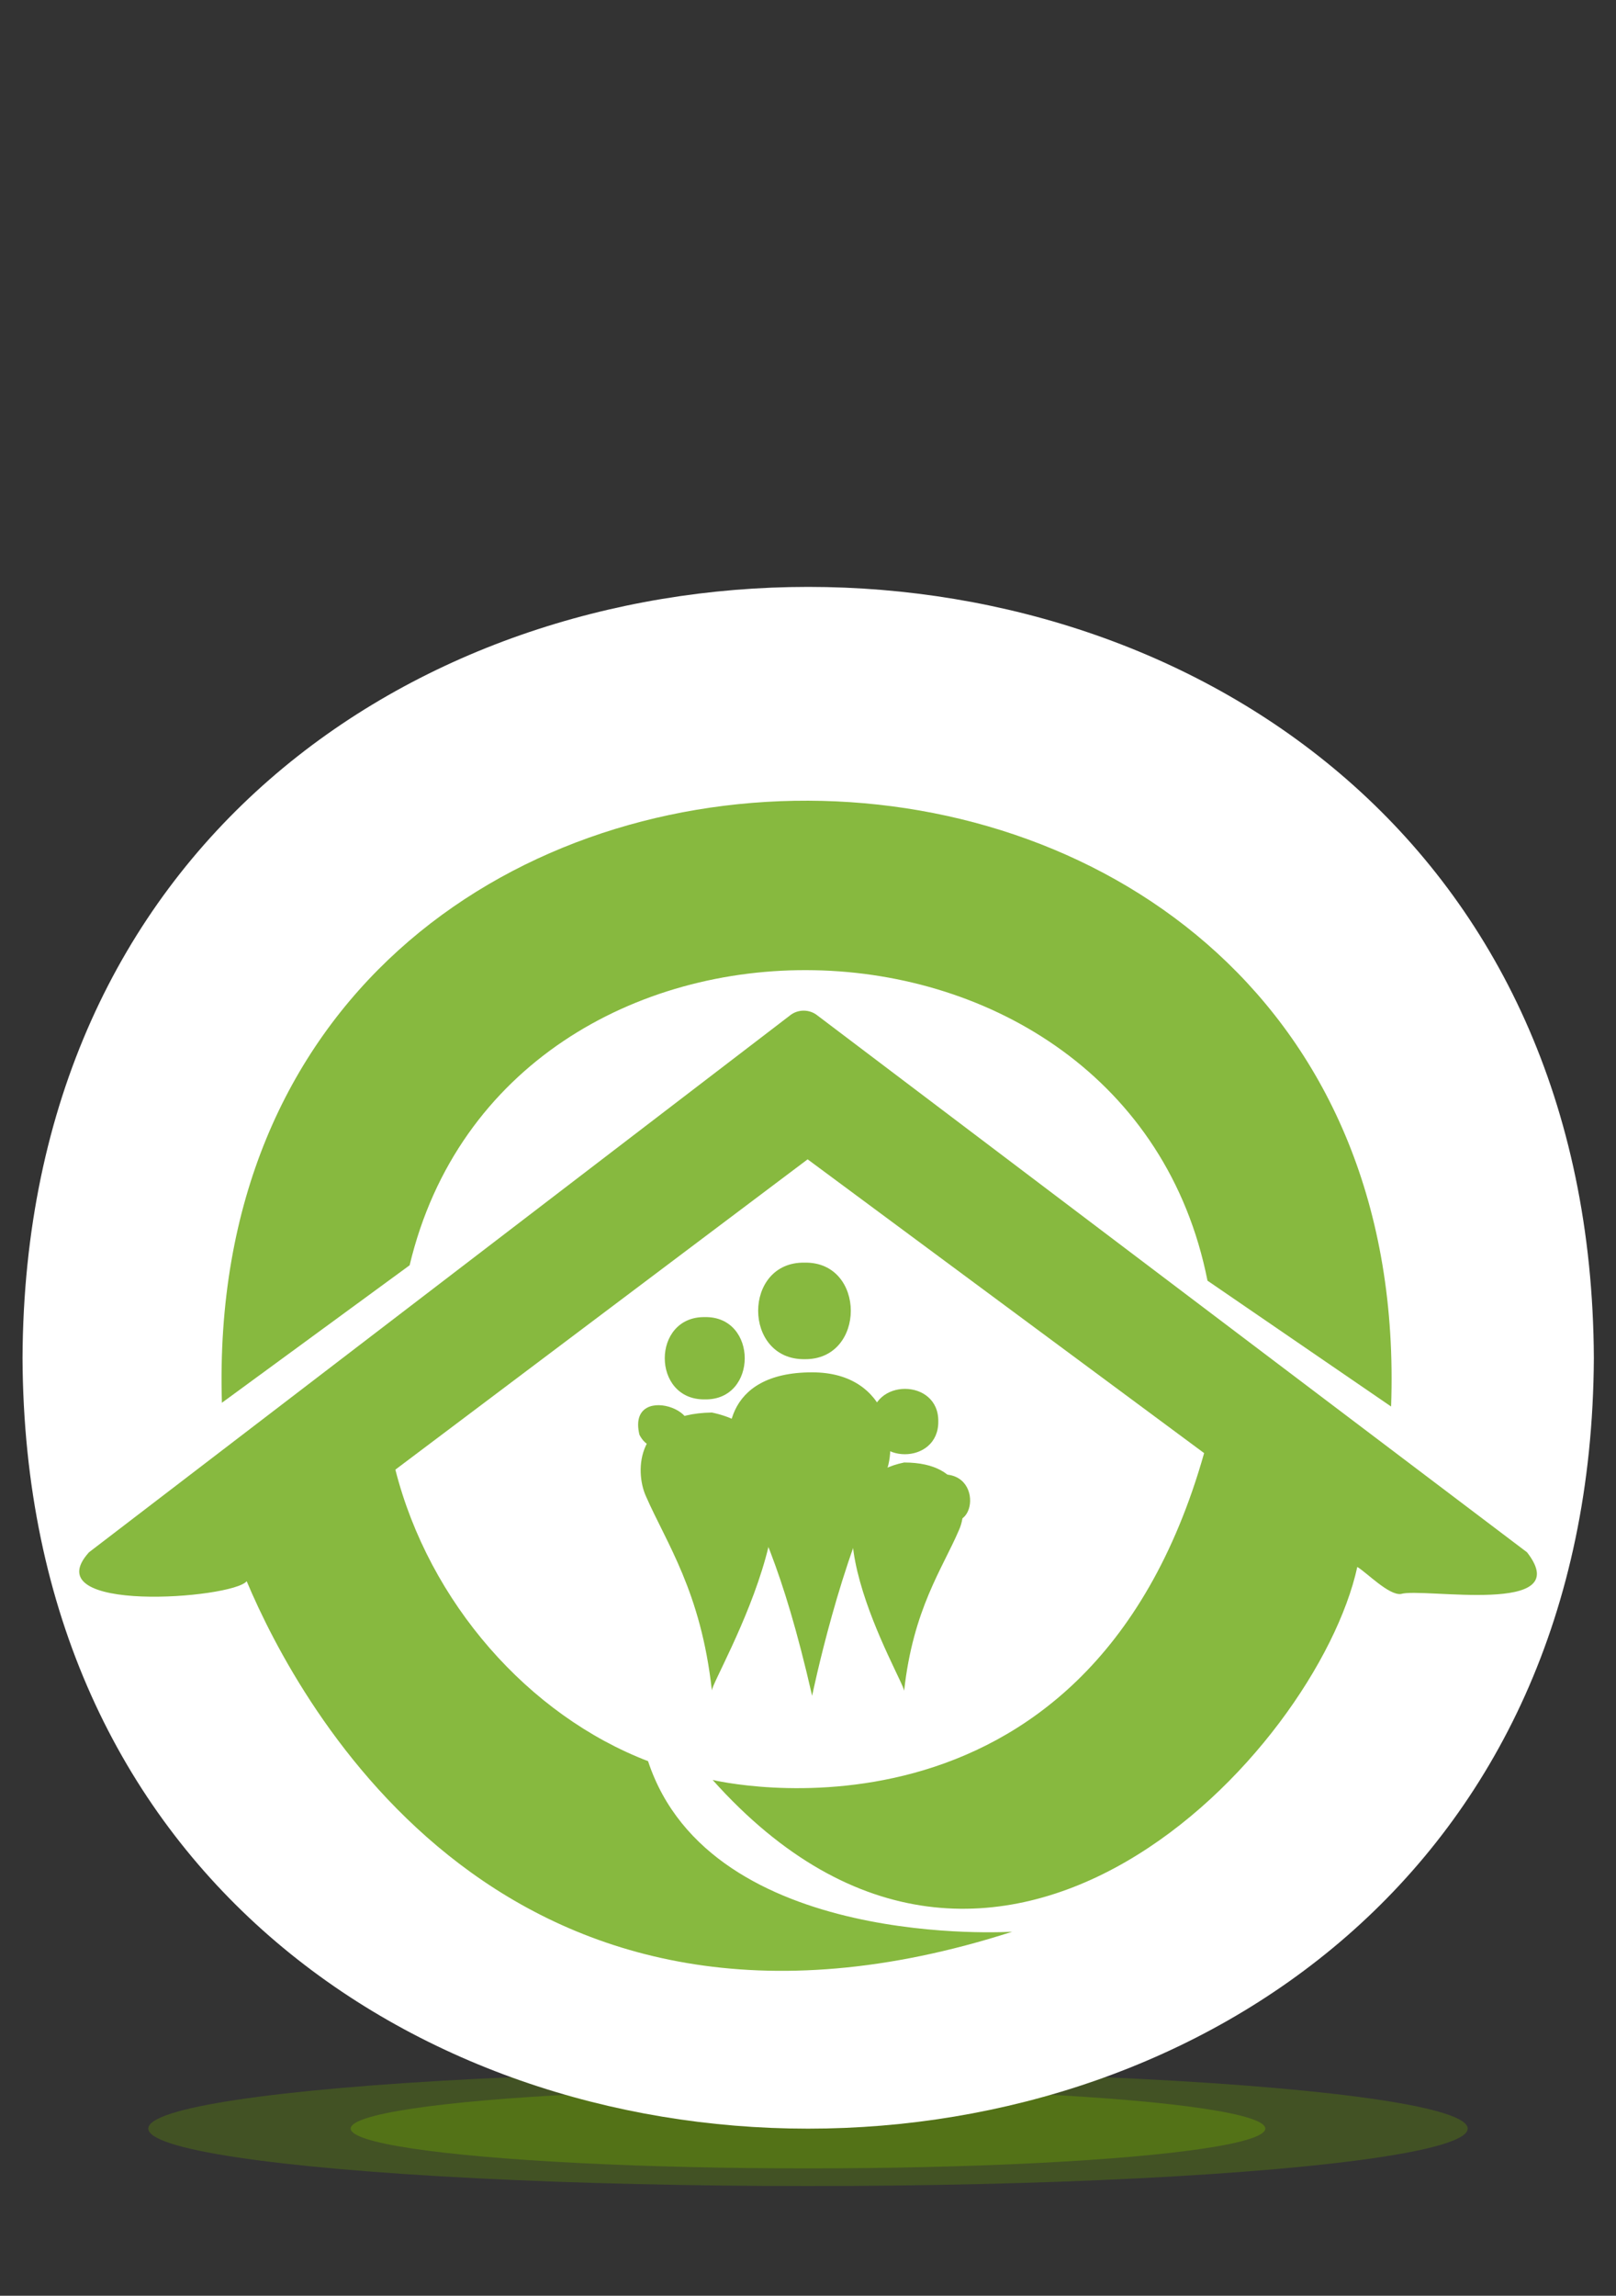 <?xml version="1.0" encoding="UTF-8"?>
<!-- Generator: Adobe Illustrator 27.7.0, SVG Export Plug-In . SVG Version: 6.00 Build 0)  -->
<svg xmlns="http://www.w3.org/2000/svg" xmlns:xlink="http://www.w3.org/1999/xlink" version="1.1" id="Capa_1" x="0px" y="0px" viewBox="0 0 43.04 61.11" style="enable-background:new 0 0 43.04 61.11;" xml:space="preserve">
<rect x="0" y="0" width="43.04" height="61.11" fill="#333333" stroke="none"/>
<style type="text/css">
	.st0{opacity:0.5;fill:#537217;}
	.st1{fill:#537217;}
	.st2{fill:#FFFFFF;}
	.st3{fill:#87B93F;}
</style>
<g>
	<ellipse class="st0" cx="21.52" cy="56.66" rx="17.57" ry="1.53"></ellipse>
	<ellipse class="st1" cx="21.52" cy="56.66" rx="12.18" ry="1.06"></ellipse>
	<g>
		<polygon class="st2" points="37.41,46.5 21.52,55.52 5.22,46.5 5.22,23.13 37.41,23.13   "></polygon>
		<g>
			<path class="st2" d="M0.6,36.15c0.12-27.37,41.73-27.37,41.85,0C42.32,63.5,0.72,63.5,0.6,36.15"></path>
			<path class="st3" d="M19.56,39.09c0.63,1.47,1.26,2.51,2.07,6.05c0,0,0.77-3.75,1.91-5.83c0.41-0.73,0.21-2.78-1.91-2.78     C19.24,36.53,19.24,38.34,19.56,39.09"></path>
			<path class="st3" d="M21.43,33.61c1.64-0.03,1.64,2.59,0,2.57C19.78,36.2,19.78,33.58,21.43,33.61"></path>
			<path class="st3" d="M24.99,37.84c0.01,1.16-1.79,1.16-1.78,0C23.2,36.68,25.01,36.68,24.99,37.84"></path>
			<path class="st3" d="M18.77,35.06c1.42-0.03,1.42,2.22,0,2.19C17.35,37.27,17.35,35.04,18.77,35.06"></path>
			<path class="st3" d="M17.2,39.82c0.55,1.26,1.47,2.55,1.76,5.18c0-0.33,3.81-6.6,0-7.4C16.91,37.63,16.91,39.17,17.2,39.82"></path>
			<path class="st3" d="M25.54,40.73c-0.44,1.03-1.22,2.1-1.46,4.28c0-0.28-3.13-5.44,0-6.08C25.78,38.93,25.78,40.21,25.54,40.73"></path>
			<path class="st3" d="M24.81,40.12c0,0-0.51-0.69,0.25-0.87C26.33,39.17,25.9,41.32,24.81,40.12"></path>
			<path class="st3" d="M17.85,38.46c0,0-0.55,0.27-0.82-0.27C16.66,36.64,19.44,37.74,17.85,38.46"></path>
			<path class="st3" d="M10.91,33.68c2.55-10.7,19.11-10.38,21.25,0.41l4.89,3.35C37.82,16.01,5.26,15.9,5.91,37.34L10.91,33.68z"></path>
			<path class="st3" d="M40.67,41.32L21.77,27.03c-0.21-0.17-0.52-0.17-0.73,0L2.37,41.32c-1.48,1.64,3.82,1.24,4.2,0.77     c1.39,3.3,6.93,13.66,20.39,9.33c0,0-8.03,0.52-9.7-4.54c-3.18-1.22-5.83-4.22-6.73-7.76l10.98-8.26l10.56,7.82     c-3.14,11.1-13.09,8.7-13.09,8.7c7.55,8.44,16.09-0.75,17.17-5.67c0.25,0.15,0.84,0.76,1.16,0.72     C37.89,42.25,42,43.03,40.67,41.32"></path>
		</g>
	</g>
</g>
</svg>
